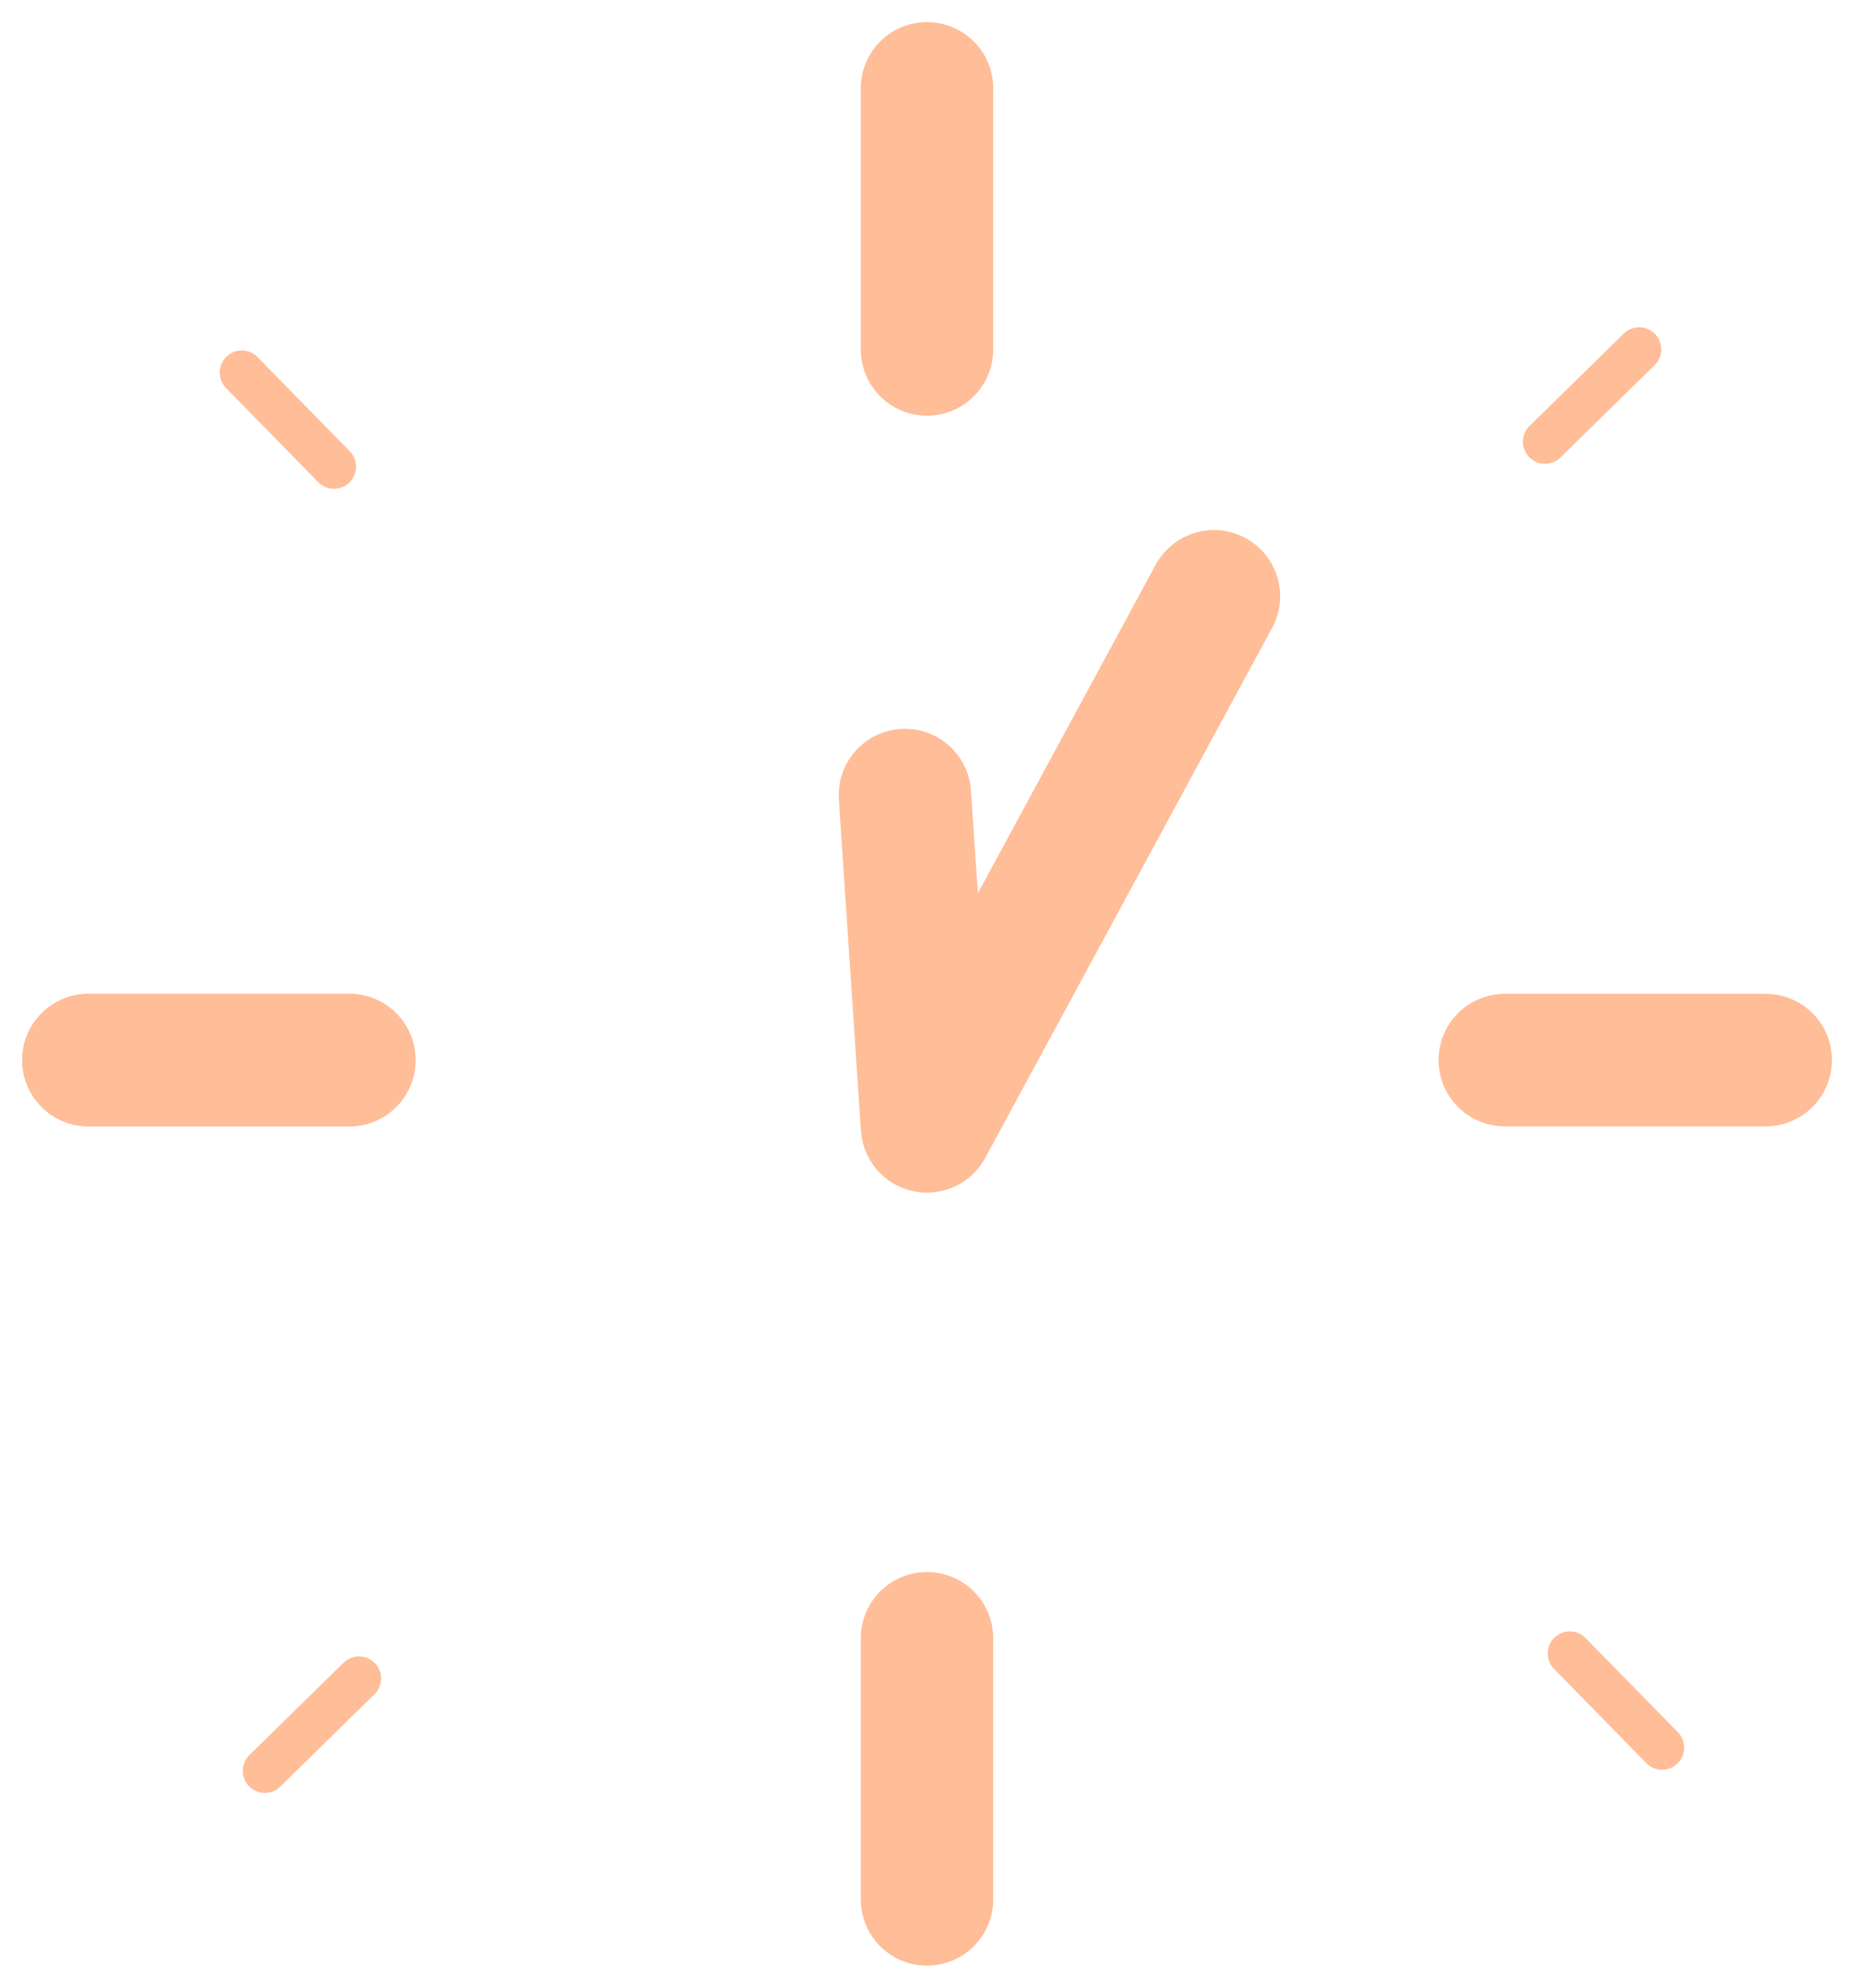 <?xml version="1.0" encoding="UTF-8"?>
<svg xmlns="http://www.w3.org/2000/svg" width="42" height="45" viewBox="0 0 42 45" fill="none">
  <path d="M20.5 18L21 25.5L27.5 13.5" stroke="#FFBD98" stroke-width="3" stroke-linecap="round" stroke-linejoin="round"></path>
  <path d="M21 37.09V43.001" stroke="#FFBD98" stroke-width="3" stroke-linecap="round" stroke-linejoin="round"></path>
  <path d="M21 2V7.911" stroke="#FFBD98" stroke-width="3" stroke-linecap="round" stroke-linejoin="round"></path>
  <path d="M7.914 24L2.003 24" stroke="#FFBD98" stroke-width="3" stroke-linecap="round" stroke-linejoin="round"></path>
  <path d="M40 24L34.089 24" stroke="#FFBD98" stroke-width="3" stroke-linecap="round" stroke-linejoin="round"></path>
  <path d="M7.914 24L2.003 24" stroke="#FFBD98" stroke-width="3" stroke-linecap="round" stroke-linejoin="round"></path>
  <path d="M37.133 7.91L35 10" stroke="#FFBD98" stroke-linecap="round" stroke-linejoin="round"></path>
  <path d="M8.133 38L6 40.09" stroke="#FFBD98" stroke-linecap="round" stroke-linejoin="round"></path>
  <path d="M5.477 8.434L7.566 10.566" stroke="#FFBD98" stroke-linecap="round" stroke-linejoin="round"></path>
  <path d="M35.562 37.434L37.652 39.566" stroke="#FFBD98" stroke-linecap="round" stroke-linejoin="round"></path>
</svg>
